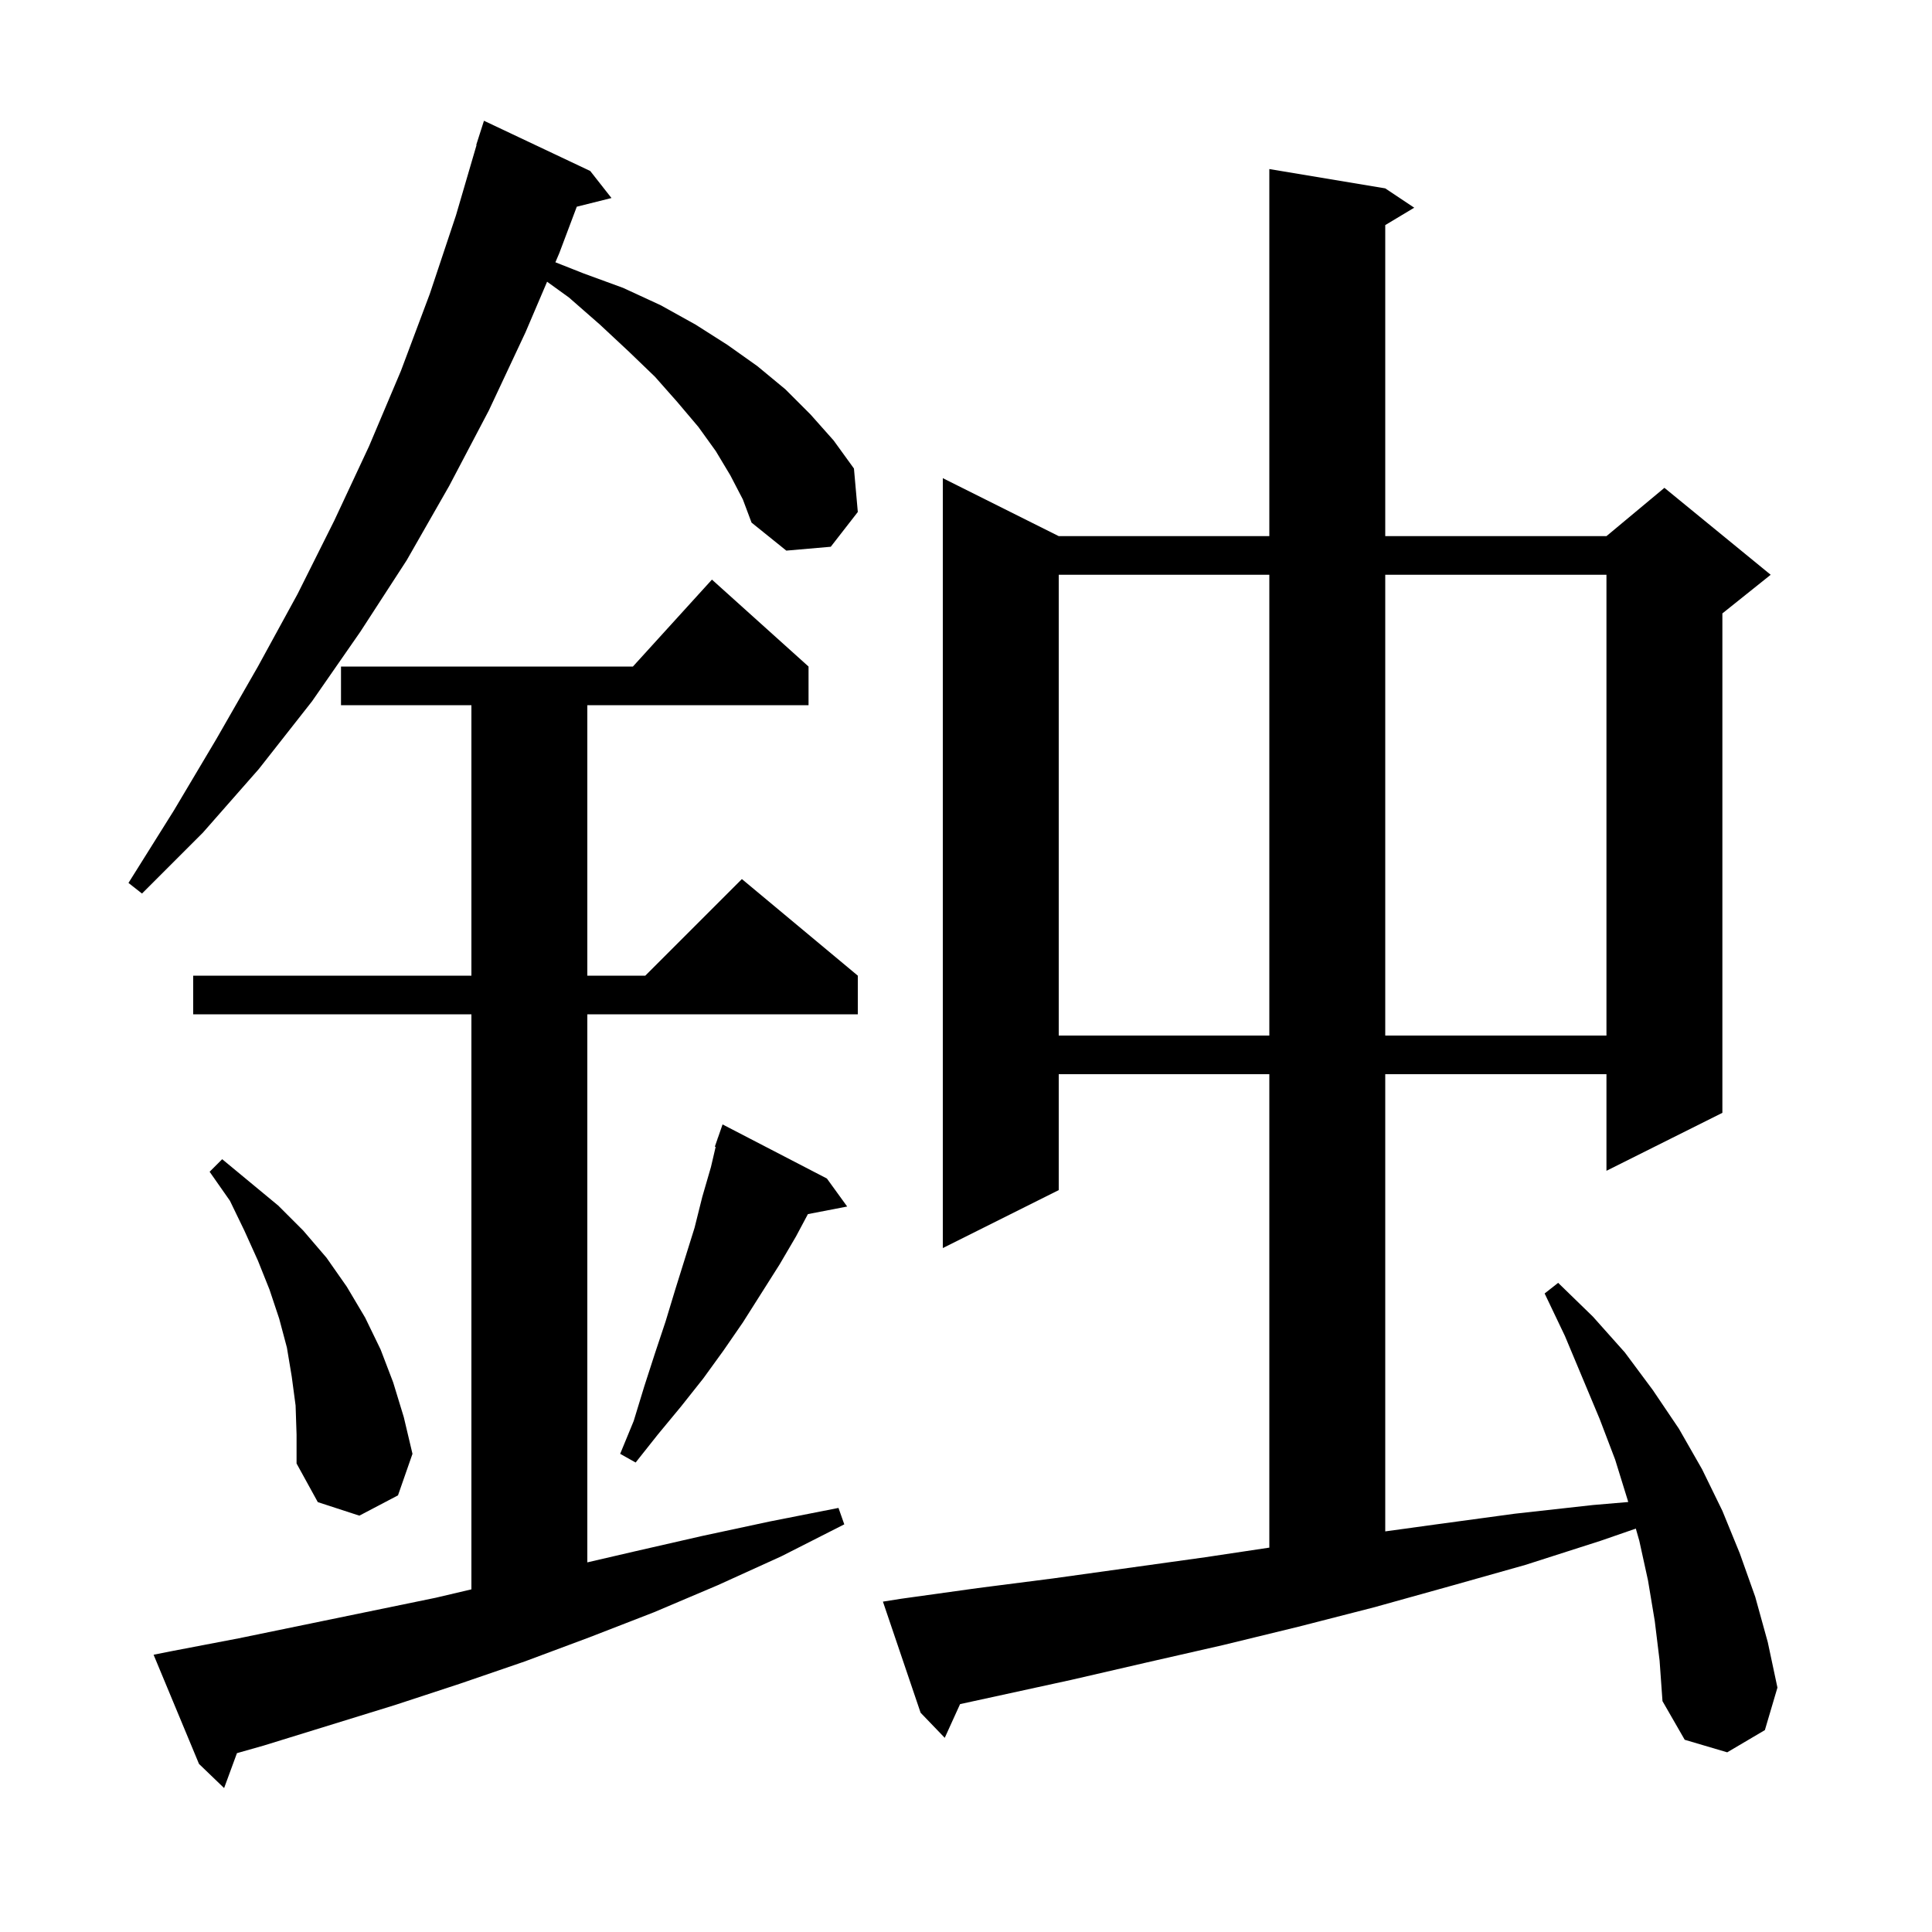 <svg xmlns="http://www.w3.org/2000/svg" xmlns:xlink="http://www.w3.org/1999/xlink" version="1.1" baseProfile="full" viewBox="0 0 200 200" width="200" height="200">
<g fill="black">
<path d="M 17.9 170.9 L 24.7 169.6 L 45.1 165.4 L 48.8 164.529 L 48.8 105.0 L 20.0 105.0 L 20.0 101.0 L 48.8 101.0 L 48.8 73.0 L 35.3 73.0 L 35.3 69.0 L 65.518 69.0 L 73.7 60.0 L 83.7 69.0 L 83.7 73.0 L 60.8 73.0 L 60.8 101.0 L 66.8 101.0 L 76.8 91.0 L 88.8 101.0 L 88.8 105.0 L 60.8 105.0 L 60.8 161.736 L 65.7 160.6 L 72.7 159.0 L 79.7 157.5 L 86.8 156.1 L 87.4 157.8 L 80.9 161.1 L 74.3 164.1 L 67.7 166.9 L 61.0 169.5 L 54.3 172.0 L 47.6 174.3 L 40.9 176.5 L 27.3 180.7 L 24.529 181.486 L 23.2 185.1 L 20.6 182.6 L 15.9 171.3 Z M 171.3 167.8 L 170.6 163.6 L 169.7 159.5 L 169.34 158.24 L 165.7 159.5 L 157.9 162.0 L 150.1 164.2 L 142.2 166.4 L 134.4 168.4 L 126.6 170.3 L 118.7 172.1 L 110.9 173.9 L 99.387 176.409 L 97.8 179.9 L 95.3 177.3 L 91.4 165.8 L 93.3 165.5 L 101.2 164.4 L 109.0 163.4 L 124.8 161.2 L 131.4 160.21 L 131.4 111.2 L 109.6 111.2 L 109.6 123.2 L 97.6 129.2 L 97.6 49.5 L 109.6 55.5 L 131.4 55.5 L 131.4 17.5 L 143.4 19.5 L 146.4 21.5 L 143.4 23.3 L 143.4 55.5 L 166.3 55.5 L 172.3 50.5 L 183.3 59.5 L 178.3 63.5 L 178.3 115.2 L 166.3 121.2 L 166.3 111.2 L 143.4 111.2 L 143.4 158.529 L 148.7 157.8 L 156.8 156.7 L 164.9 155.8 L 168.554 155.488 L 168.5 155.3 L 167.2 151.1 L 165.6 146.9 L 162.0 138.3 L 159.9 133.9 L 161.3 132.8 L 164.9 136.3 L 168.2 140.0 L 171.1 143.9 L 173.8 147.9 L 176.2 152.1 L 178.3 156.4 L 180.1 160.8 L 181.7 165.3 L 183.0 170.0 L 184.0 174.7 L 182.7 179.1 L 178.8 181.4 L 174.4 180.1 L 172.1 176.1 L 171.8 171.9 Z M 30.6 145.5 L 30.2 142.5 L 29.7 139.5 L 28.9 136.5 L 27.9 133.5 L 26.7 130.5 L 25.3 127.4 L 23.8 124.3 L 21.7 121.3 L 23.0 120.0 L 28.8 124.8 L 31.4 127.4 L 33.8 130.2 L 35.9 133.2 L 37.8 136.4 L 39.4 139.7 L 40.7 143.1 L 41.8 146.7 L 42.7 150.5 L 41.2 154.8 L 37.2 156.9 L 32.9 155.5 L 30.7 151.5 L 30.7 148.5 Z M 85.6 122.0 L 87.7 124.9 L 83.635 125.684 L 82.4 128.0 L 80.7 130.9 L 76.9 136.9 L 74.9 139.8 L 72.8 142.7 L 70.5 145.6 L 68.1 148.5 L 65.8 151.4 L 64.2 150.5 L 65.6 147.1 L 66.7 143.5 L 67.8 140.1 L 68.9 136.8 L 69.9 133.5 L 71.9 127.1 L 72.7 123.9 L 73.6 120.8 L 74.084 118.724 L 74.0 118.7 L 74.273 117.914 L 74.3 117.8 L 74.312 117.804 L 74.8 116.4 Z M 109.6 59.5 L 109.6 107.2 L 131.4 107.2 L 131.4 59.5 Z M 143.4 59.5 L 143.4 107.2 L 166.3 107.2 L 166.3 59.5 Z M 75.6 49.2 L 74.1 46.7 L 72.3 44.2 L 70.1 41.6 L 67.8 39.0 L 65.1 36.4 L 62.1 33.6 L 58.9 30.8 L 56.635 29.164 L 54.4 34.4 L 50.6 42.5 L 46.5 50.3 L 42.1 58.0 L 37.3 65.4 L 32.3 72.6 L 26.8 79.6 L 21.0 86.2 L 14.7 92.5 L 13.3 91.4 L 18.0 83.9 L 22.4 76.5 L 26.7 69.0 L 30.8 61.5 L 34.6 53.9 L 38.2 46.2 L 41.5 38.4 L 44.5 30.4 L 47.2 22.3 L 49.334 15.008 L 49.3 15.0 L 50.1 12.5 L 61.1 17.7 L 63.3 20.5 L 59.708 21.398 L 57.9 26.2 L 57.494 27.151 L 60.4 28.3 L 64.5 29.8 L 68.4 31.6 L 72.0 33.6 L 75.3 35.7 L 78.4 37.9 L 81.3 40.3 L 83.9 42.9 L 86.3 45.6 L 88.4 48.5 L 88.8 53.0 L 86.0 56.6 L 81.4 57.0 L 77.8 54.1 L 76.9 51.7 Z " />
</g>
</svg>
